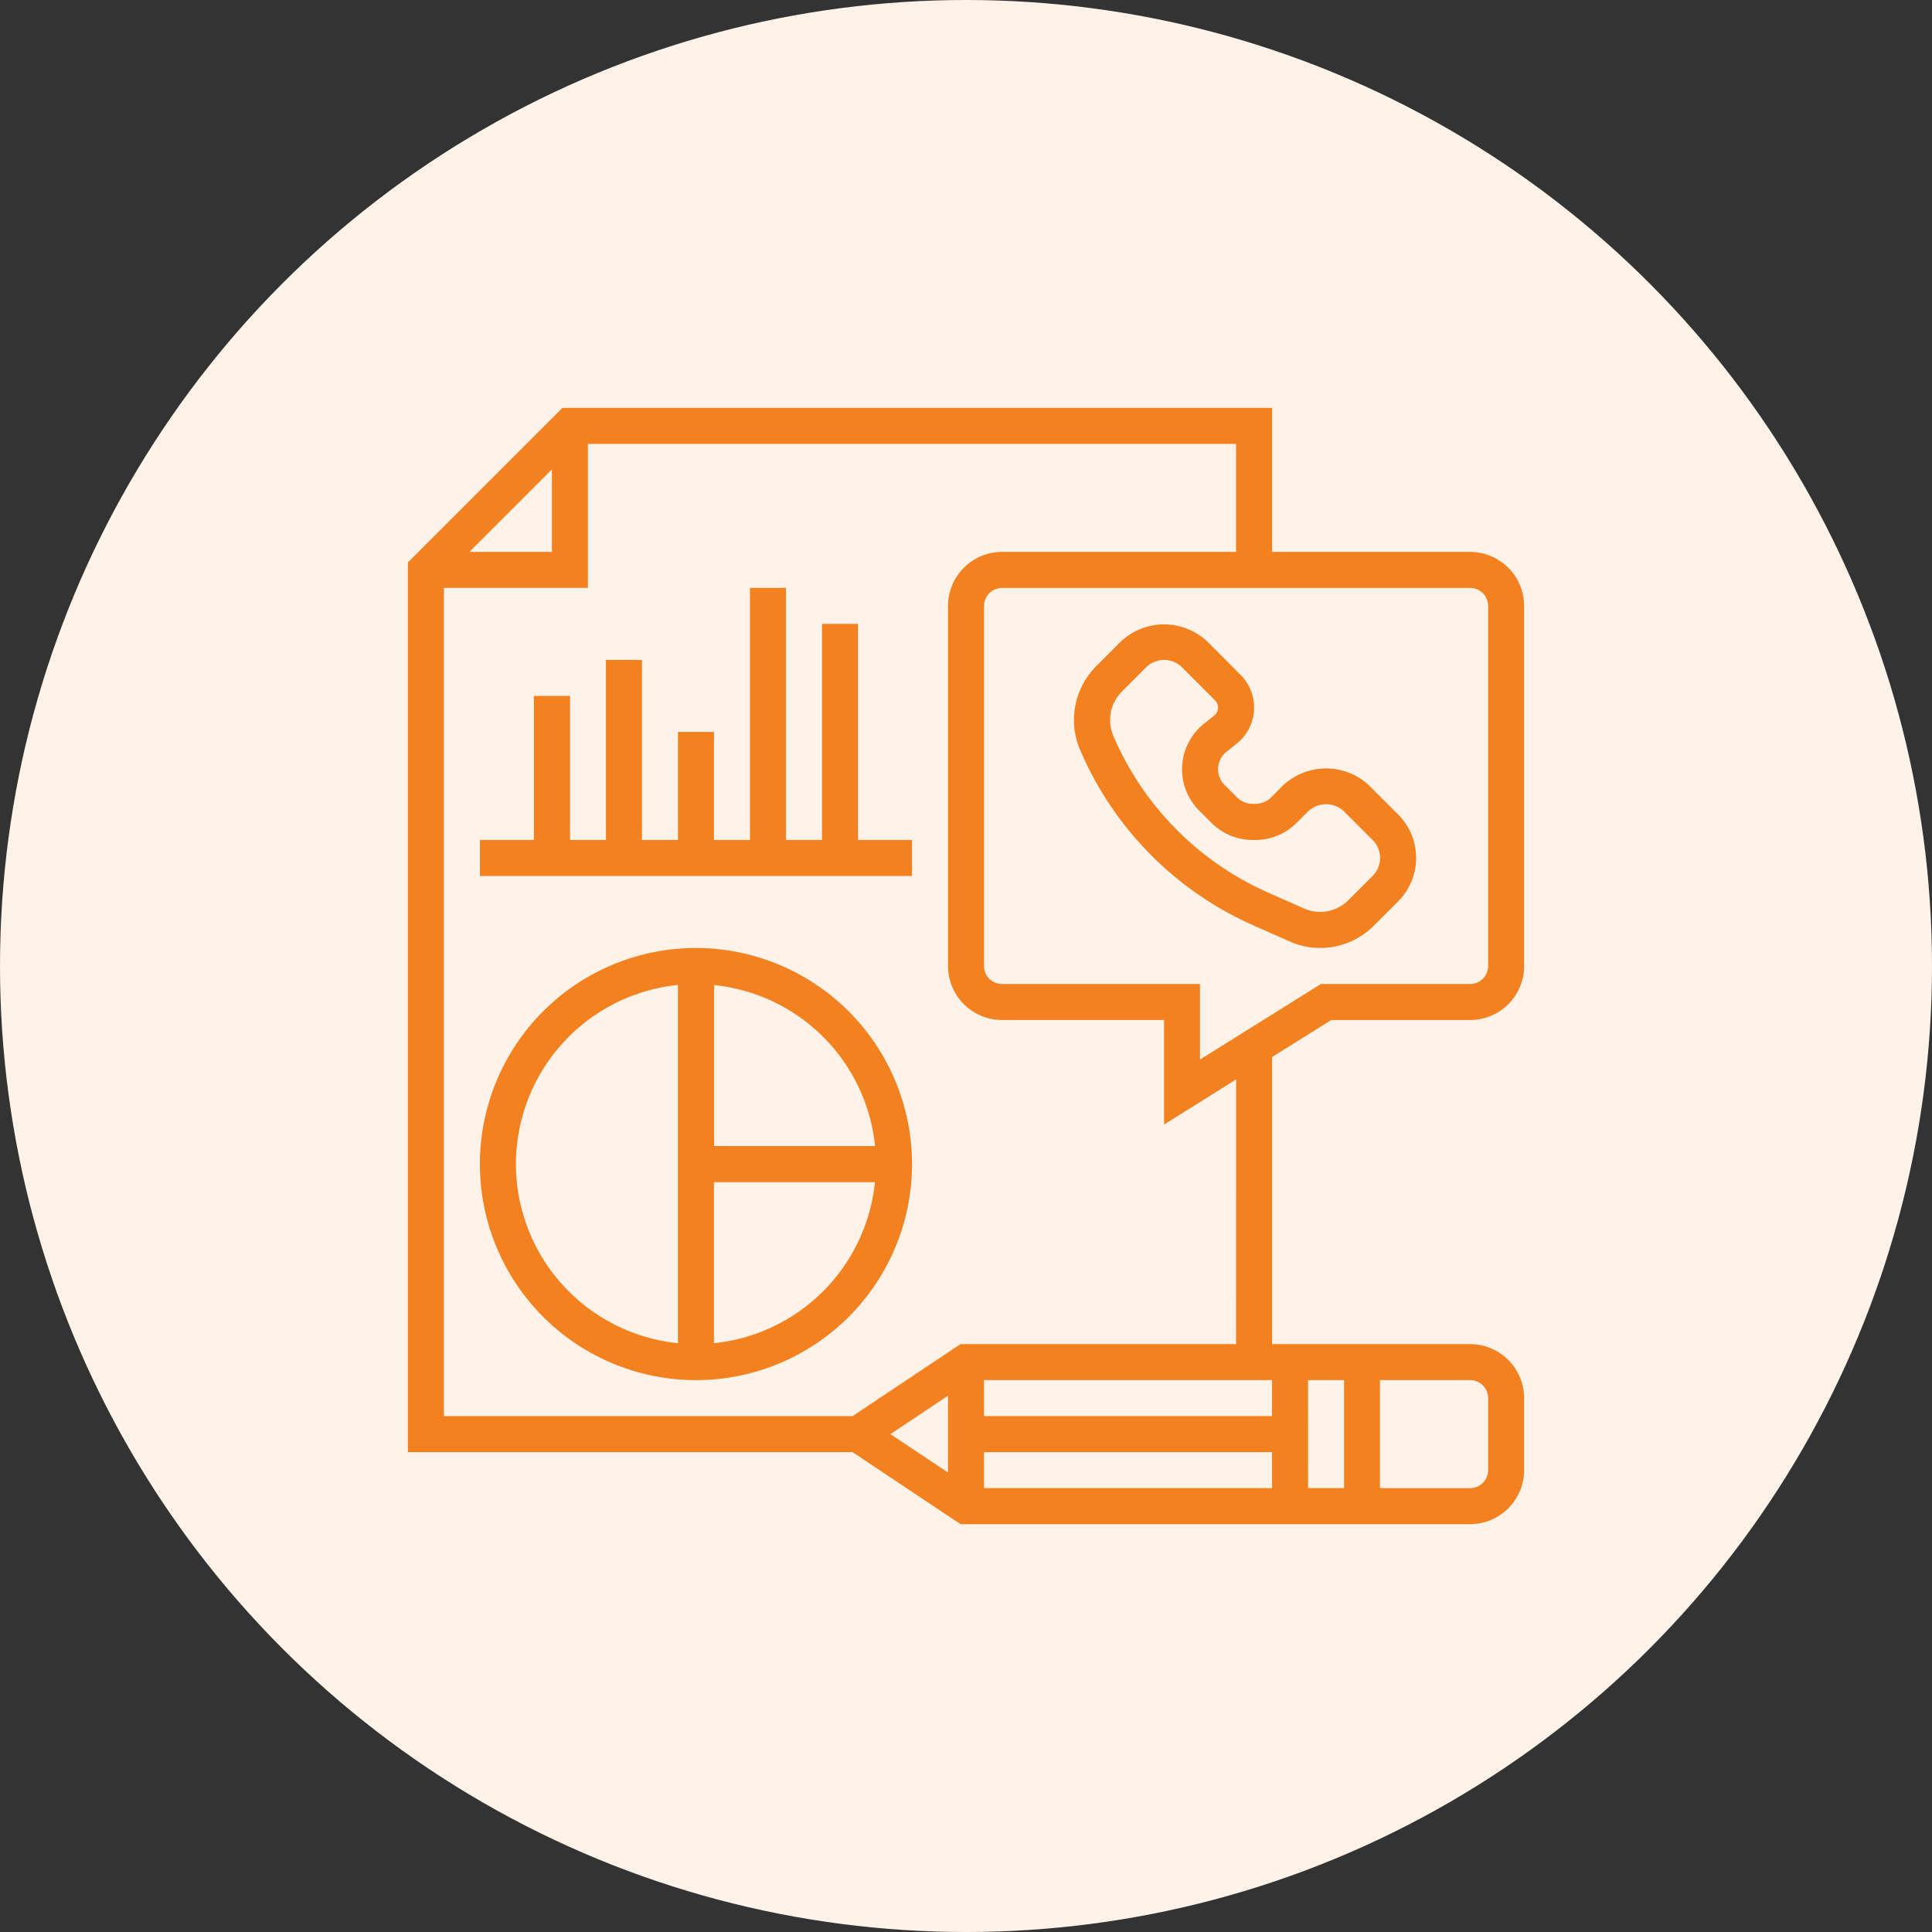 <svg xmlns="http://www.w3.org/2000/svg" width="60" height="60" viewBox="0 0 60 60">
  <rect x="0" y="0" width="60" height="60" fill="#333333" stroke="none"/>
  <g id="Group_8507" data-name="Group 8507" transform="translate(-416 -6126)">
    <circle id="Ellipse_14" data-name="Ellipse 14" cx="30" cy="30" r="30" transform="translate(416 6126)" fill="#fff2e8"/>
    <g id="call-performance-report" transform="translate(427.667 6137.667)">
      <path id="Path_9188" data-name="Path 9188" d="M11.71,31a6.71,6.71,0,1,0,6.71,6.71A6.717,6.717,0,0,0,11.71,31Zm5.563,6.151h-5v-5A5.6,5.6,0,0,1,17.273,37.151ZM6.118,37.71a5.6,5.6,0,0,1,5.032-5.563V43.273A5.6,5.6,0,0,1,6.118,37.71Zm6.151,5.563v-5h5A5.6,5.6,0,0,1,12.269,43.273Z" transform="translate(-1.763 -13.226)" fill="#f48120"/>
      <path id="Path_9189" data-name="Path 9189" d="M43.566,22.375l1.13.5a2.343,2.343,0,0,0,2.61-.485l.759-.759a1.909,1.909,0,0,0,0-2.7l-.887-.887a1.955,1.955,0,0,0-2.7,0l-.357.357a.686.686,0,0,1-.488.2H43.55a.686.686,0,0,1-.488-.2l-.386-.386a.691.691,0,0,1,.056-1.028l.322-.257a1.434,1.434,0,0,0,.118-2.134l-1.026-1.026a1.955,1.955,0,0,0-2.7,0l-.759.759a2.364,2.364,0,0,0-.5,2.594A10.452,10.452,0,0,0,43.566,22.375Zm-4.088-7.252.759-.759a.791.791,0,0,1,1.118,0l1.026,1.026a.321.321,0,0,1,.092.223.313.313,0,0,1-.118.246l-.321.257a1.809,1.809,0,0,0-.15,2.692l.386.386a1.8,1.8,0,0,0,1.279.53h.083a1.8,1.8,0,0,0,1.279-.53l.357-.357a.811.811,0,0,1,1.118,0l.887.887a.791.791,0,0,1,0,1.118l-.759.759a1.239,1.239,0,0,1-1.365.253l-1.13-.5a9.335,9.335,0,0,1-4.8-4.867,1.245,1.245,0,0,1,.26-1.363Z" transform="translate(-16.312 -5.305)" fill="#f48120"/>
      <path id="Path_9190" data-name="Path 9190" d="M29.676,20.011h4.313a1.679,1.679,0,0,0,1.677-1.677V7.151a1.679,1.679,0,0,0-1.677-1.677H27.839V1H5.8L1,5.8V33.43H14.809l3.355,2.237H33.989a1.679,1.679,0,0,0,1.677-1.677V31.753a1.679,1.679,0,0,0-1.677-1.677H27.839V21.16Zm4.872-12.86V18.333a.559.559,0,0,1-.559.559H29.356L25.6,21.238V18.892H19.452a.559.559,0,0,1-.559-.559V7.151a.559.559,0,0,1,.559-.559H33.989A.559.559,0,0,1,34.548,7.151ZM5.473,2.909V5.473H2.909ZM18.892,33.43h8.946v1.118H18.892Zm10.064-2.237h1.118v3.355H28.957Zm-1.118,1.118H18.892V31.193h8.946ZM17.774,34.063l-1.788-1.192,1.788-1.192Zm16.774-2.31v2.237a.559.559,0,0,1-.559.559h-2.8V31.193h2.8A.559.559,0,0,1,34.548,31.753ZM26.72,30.075H18.164l-3.355,2.237H2.118V6.591H6.591V2.118H26.72V5.473H19.452a1.679,1.679,0,0,0-1.677,1.677V18.333a1.679,1.679,0,0,0,1.677,1.677h5.032v3.246l2.237-1.4Z" fill="#f48120"/>
      <path id="Path_9191" data-name="Path 9191" d="M16.742,12.118H15.624v6.71H14.505V11H13.387v7.828H12.269V15.473H11.151v3.355H10.032V13.237H8.914v5.591H7.8V14.355H6.677v4.473H5v1.118H18.419V18.828H16.742Z" transform="translate(-1.763 -4.409)" fill="#f48120"/>
    </g>
  </g>
</svg>
